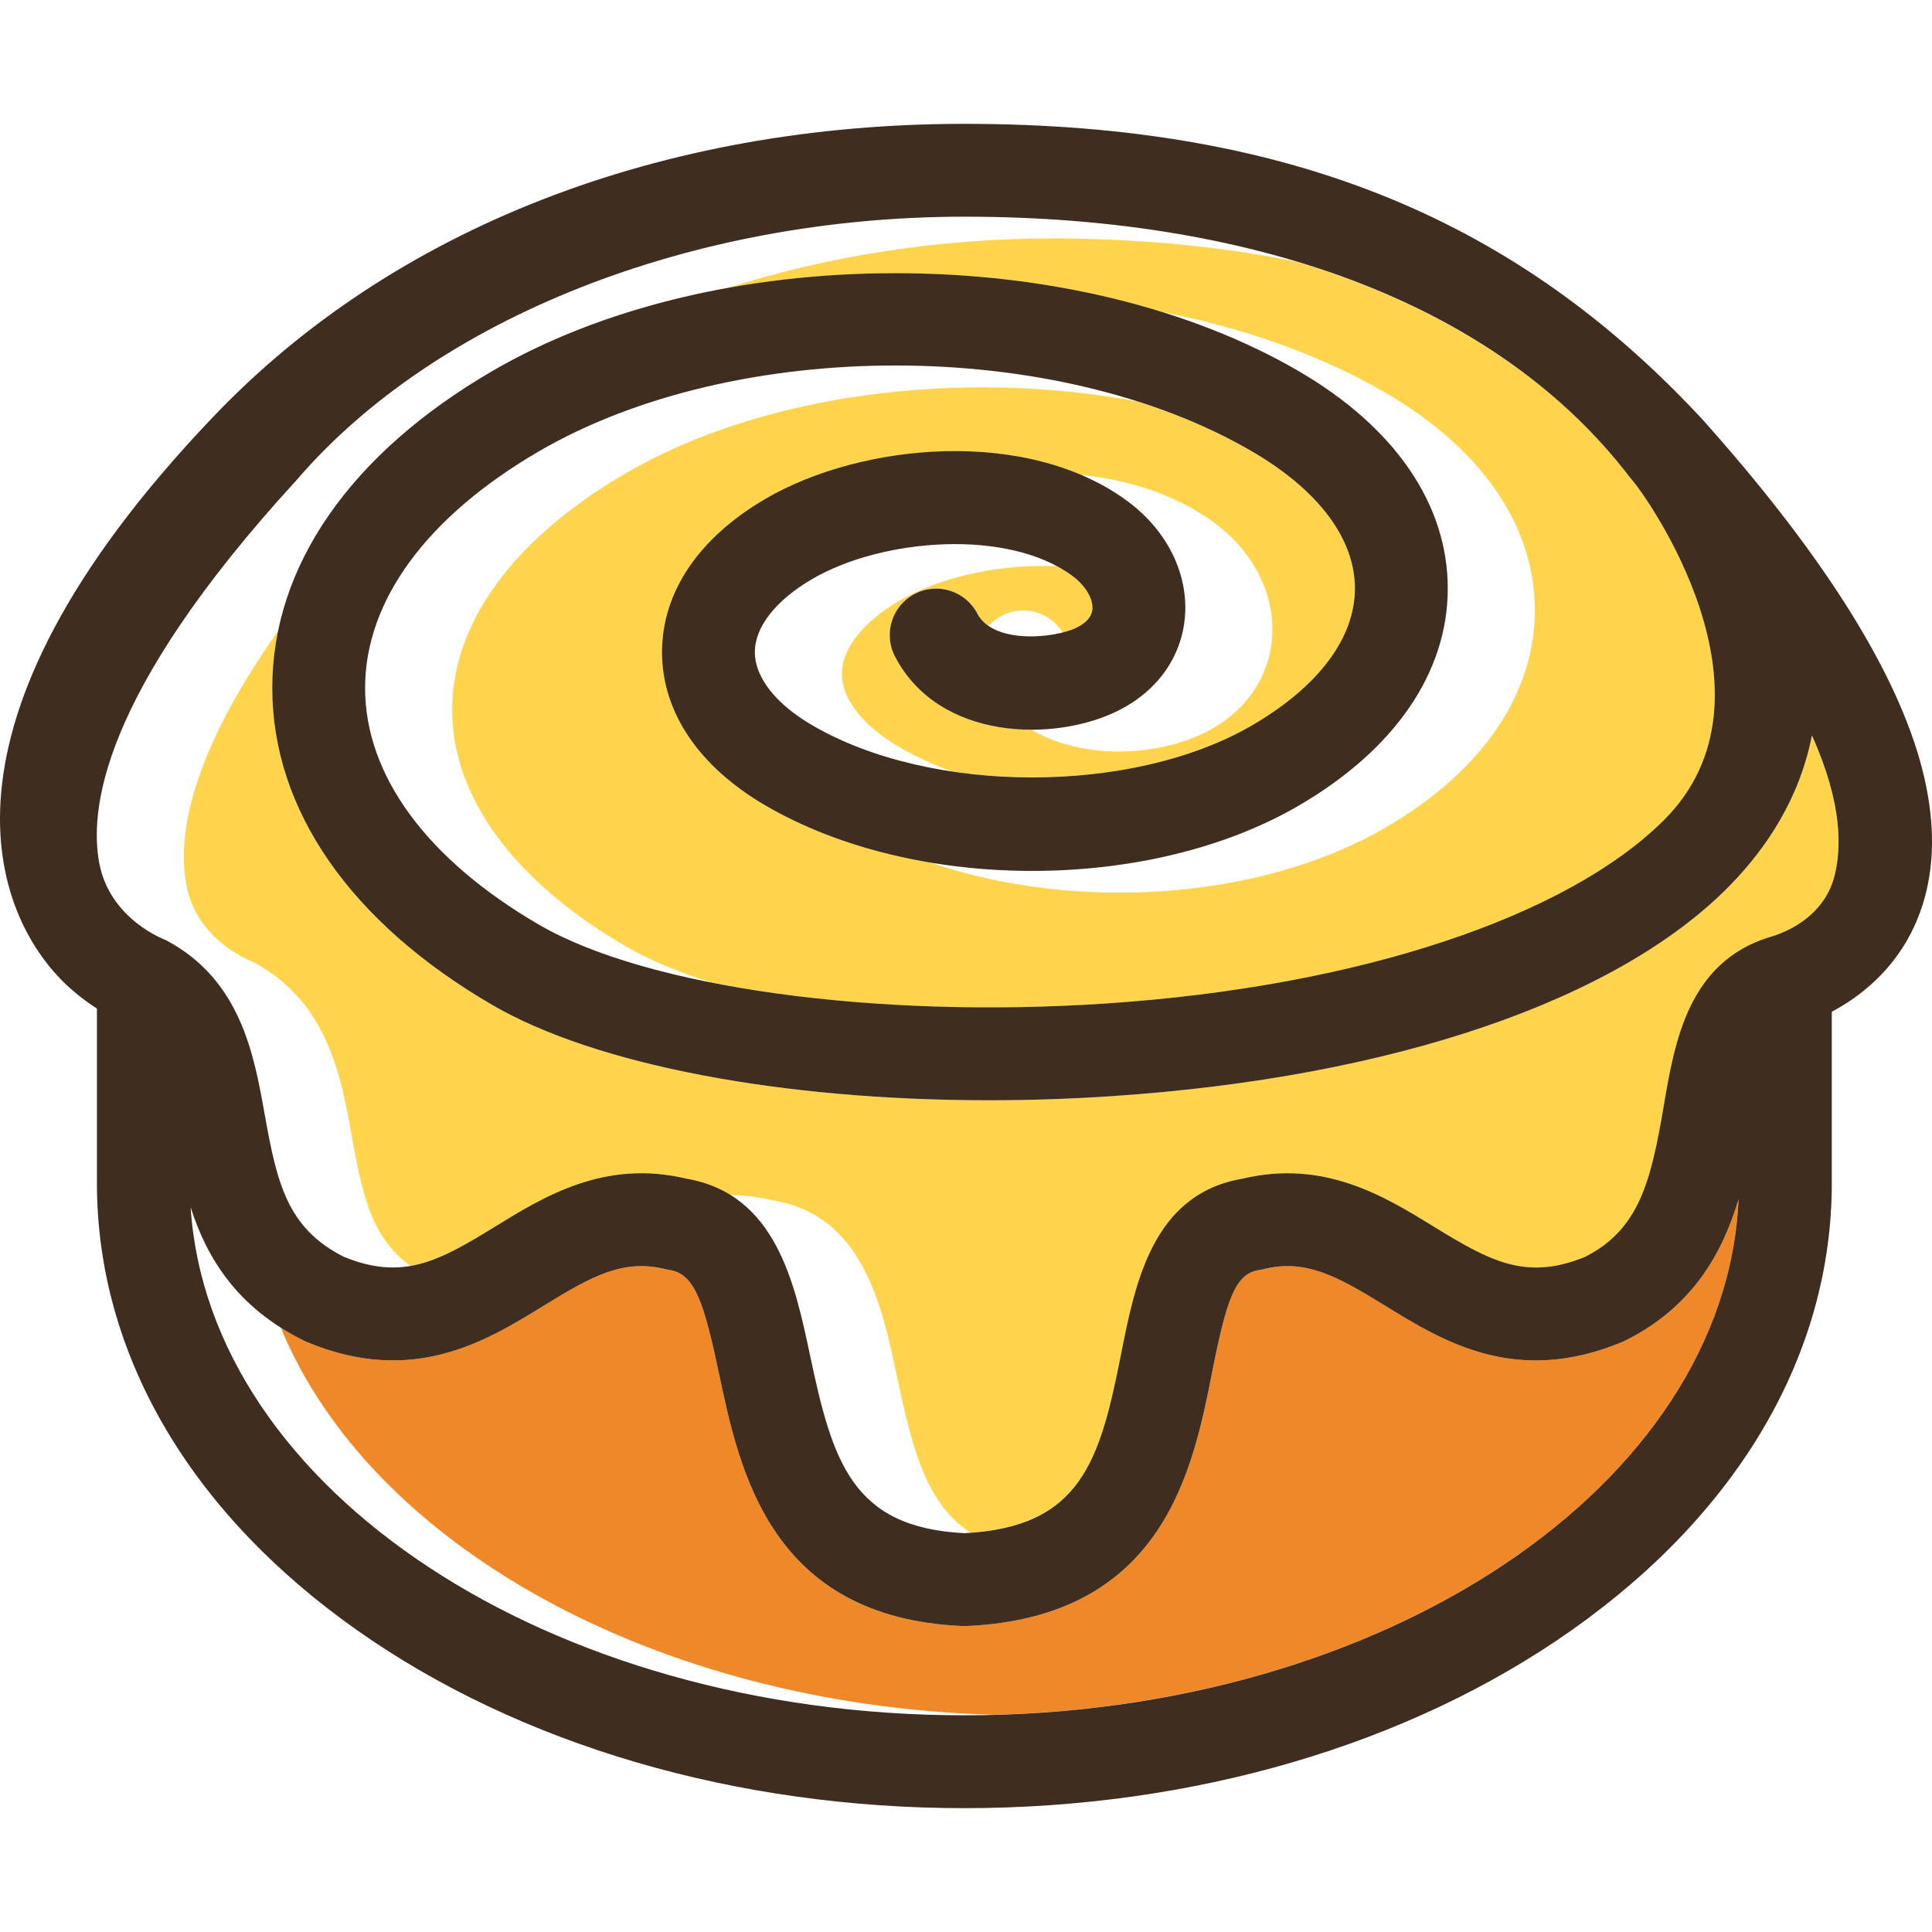 <?xml version="1.0" encoding="iso-8859-1"?>
<!-- Uploaded to: SVG Repo, www.svgrepo.com, Generator: SVG Repo Mixer Tools -->
<!DOCTYPE svg PUBLIC "-//W3C//DTD SVG 1.1//EN" "http://www.w3.org/Graphics/SVG/1.1/DTD/svg11.dtd">
<svg height="800px" width="800px" version="1.1" id="Capa_1" xmlns="http://www.w3.org/2000/svg" xmlns:xlink="http://www.w3.org/1999/xlink" 
	 viewBox="0 0 312.97 312.97" xml:space="preserve">
<g>
	<g>
		<path style="fill:#FDD44B;" d="M61.832,73.47c0.753-0.729,1.523-1.453,2.321-2.166C63.355,72.018,62.586,72.741,61.832,73.47z"/>
		<path style="fill:#FDD44B;" d="M100.797,50.901c-2.062,0.662-4.083,1.373-6.062,2.129C96.714,52.274,98.736,51.563,100.797,50.901
			z"/>
		<path style="fill:#FDD44B;" d="M61.198,74.071c-0.937,0.928-1.834,1.869-2.697,2.822C59.364,75.94,60.261,74.999,61.198,74.071z"
			/>
		<path style="fill:#FDD44B;" d="M87.158,56.248c2.056-0.97,4.164-1.89,6.332-2.748C91.321,54.357,89.214,55.278,87.158,56.248z"/>
		<path style="fill:#FDD44B;" d="M183.475,36.811c-0.926-0.12-1.866-0.222-2.802-0.329
			C181.609,36.588,182.549,36.691,183.475,36.811z"/>
		<path style="fill:#FDD44B;" d="M108.926,48.584c-2.349,0.587-4.665,1.221-6.929,1.922
			C104.26,49.805,106.577,49.171,108.926,48.584z"/>
		<path style="fill:#FDD44B;" d="M175.569,35.961c-0.974-0.086-1.95-0.169-2.934-0.241
			C173.618,35.792,174.595,35.875,175.569,35.961z"/>
		<path style="fill:#FDD44B;" d="M72.13,64.999c0.811-0.571,1.645-1.132,2.489-1.689C73.776,63.867,72.941,64.428,72.13,64.999z"/>
		<path style="fill:#FDD44B;" d="M79.709,60.131c1.961-1.143,4.017-2.207,6.113-3.234C83.726,57.924,81.671,58.988,79.709,60.131z"
			/>
		<path style="fill:#FDD44B;" d="M65.264,70.346c0.68-0.586,1.37-1.167,2.081-1.741C66.634,69.179,65.944,69.761,65.264,70.346z"/>
		<path style="fill:#FDD44B;" d="M75.822,62.513c1.263-0.809,2.554-1.605,3.887-2.383C78.376,60.908,77.085,61.705,75.822,62.513z"
			/>
		<path style="fill:#FDD44B;" d="M68.623,67.597c0.712-0.552,1.439-1.099,2.179-1.639C70.062,66.499,69.335,67.045,68.623,67.597z"
			/>
		<path style="fill:#FDD44B;" d="M191.047,37.938c-0.66-0.114-1.34-0.204-2.006-0.31C189.707,37.734,190.387,37.824,191.047,37.938z
			"/>
		<path style="fill:#FDD44B;" d="M49.229,90.26c-0.519,1.037-1.002,2.083-1.444,3.137C48.227,92.342,48.71,91.297,49.229,90.26z"/>
		<path style="fill:#FDD44B;" d="M61.229,205.138c-0.786-0.11-1.592-0.272-2.424-0.495
			C59.637,204.867,60.443,205.028,61.229,205.138z"/>
		<path style="fill:#FDD44B;" d="M200.339,39.828c-0.711-0.164-1.406-0.344-2.125-0.5C198.932,39.484,199.628,39.664,200.339,39.828
			z"/>
		<path style="fill:#FDD44B;" d="M61.592,205.184c0.803,0.096,1.589,0.144,2.358,0.129C63.181,205.329,62.395,205.28,61.592,205.184
			z"/>
		<path style="fill:#FDD44B;" d="M58.42,204.531c-0.869-0.25-1.759-0.544-2.694-0.924C56.662,203.987,57.552,204.281,58.42,204.531z
			"/>
		<path style="fill:#FDD44B;" d="M45.594,99.933c0.177-0.685,0.377-1.365,0.586-2.044C45.971,98.568,45.772,99.248,45.594,99.933z"
			/>
		<path style="fill:#FDD44B;" d="M46.571,96.633c0.273-0.807,0.578-1.608,0.896-2.407C47.149,95.025,46.844,95.826,46.571,96.633z"
			/>
		<path style="fill:#FDD44B;" d="M56.014,79.81c0.557-0.69,1.142-1.373,1.737-2.052C57.156,78.437,56.571,79.119,56.014,79.81z"/>
		<path style="fill:#FDD44B;" d="M49.758,89.269c0.379-0.719,0.767-1.437,1.183-2.147C50.524,87.833,50.137,88.55,49.758,89.269z"/>
		<path style="fill:#FDD44B;" d="M207.881,41.765c-0.871-0.248-1.74-0.498-2.624-0.732C206.141,41.267,207.01,41.518,207.881,41.765
			z"/>
		<path style="fill:#FDD44B;" d="M164.512,35.264c0.873,0.032,1.731,0.084,2.597,0.126
			C166.242,35.348,165.385,35.296,164.512,35.264z"/>
		<path style="fill:#FDD44B;" d="M53.741,82.812c0.447-0.628,0.912-1.25,1.389-1.869C54.654,81.562,54.188,82.185,53.741,82.812z"/>
		<path style="fill:#FDD44B;" d="M52.898,84.027c-0.425,0.629-0.83,1.262-1.225,1.899C52.068,85.29,52.474,84.656,52.898,84.027z"/>
	</g>
	<g>
		<path style="fill:#FDD44B;" d="M107.994,64.389c-0.808,0.239-1.6,0.498-2.397,0.754C106.394,64.887,107.187,64.628,107.994,64.389
			z"/>
		<path style="fill:#FDD44B;" d="M94.931,69.243c-0.644,0.292-1.301,0.569-1.933,0.875C93.63,69.813,94.288,69.536,94.931,69.243z"
			/>
		<path style="fill:#FDD44B;" d="M99.101,67.459c0.767-0.304,1.545-0.595,2.325-0.882C100.645,66.865,99.868,67.155,99.101,67.459z"
			/>
		<path style="fill:#FDD44B;" d="M114.858,159.088c-0.732-0.147-1.443-0.303-2.16-0.456
			C113.415,158.785,114.126,158.941,114.858,159.088z"/>
		<path style="fill:#FDD44B;" d="M109.943,158.016c-0.699-0.164-1.393-0.33-2.076-0.501
			C108.55,157.686,109.243,157.851,109.943,158.016z"/>
		<path style="fill:#FDD44B;" d="M95.318,153.579c-0.445-0.174-0.878-0.353-1.309-0.532
			C94.44,153.226,94.873,153.404,95.318,153.579z"/>
		<path style="fill:#FDD44B;" d="M91.524,151.956c-0.359-0.167-0.727-0.332-1.075-0.501
			C90.797,151.624,91.164,151.788,91.524,151.956z"/>
		<path style="fill:#FDD44B;" d="M105.023,156.762c-0.549-0.151-1.112-0.297-1.648-0.453
			C103.911,156.465,104.473,156.61,105.023,156.762z"/>
		<path style="fill:#FDD44B;" d="M99.307,155.037c-0.404-0.136-0.782-0.28-1.177-0.419
			C98.525,154.757,98.903,154.901,99.307,155.037z"/>
		<path style="fill:#FDD44B;" d="M163.202,60.439c-1.074-0.141-2.139-0.301-3.22-0.417
			C161.062,60.138,162.129,60.298,163.202,60.439z"/>
		<path style="fill:#FDD44B;" d="M170.39,61.587c-1.132-0.215-2.261-0.426-3.406-0.611C168.127,61.161,169.259,61.372,170.39,61.587
			z"/>
		<path style="fill:#FDD44B;" d="M114.727,62.6c-0.684,0.159-1.349,0.348-2.027,0.518C113.378,62.949,114.043,62.758,114.727,62.6z"
			/>
		<path style="fill:#FDD44B;" d="M153.289,59.46c-0.92-0.053-1.843-0.063-2.766-0.099C151.445,59.397,152.37,59.406,153.289,59.46z"
			/>
		<path style="fill:#FDD44B;" d="M177.246,63.077c-1.116-0.278-2.24-0.534-3.372-0.782
			C175.004,62.543,176.131,62.799,177.246,63.077z"/>
		<path style="fill:#FDD44B;" d="M183.854,64.92c-1.052-0.33-2.127-0.62-3.197-0.922C181.727,64.299,182.803,64.589,183.854,64.92z"
			/>
		<path style="fill:#FDD44B;" d="M131.399,59.914c-0.961,0.094-1.921,0.18-2.877,0.294
			C129.477,60.094,130.439,60.008,131.399,59.914z"/>
		<path style="fill:#FDD44B;" d="M123.427,60.932c-0.64,0.102-1.287,0.179-1.923,0.29C122.14,61.111,122.788,61.033,123.427,60.932z
			"/>
		<path style="fill:#FDD44B;" d="M142.925,59.267c1.047-0.015,2.094-0.038,3.142-0.031
			C145.018,59.229,143.973,59.252,142.925,59.267z"/>
		<path style="fill:#FDD44B;" d="M138.789,59.382c-1.045,0.047-2.085,0.105-3.127,0.174
			C136.703,59.487,137.745,59.428,138.789,59.382z"/>
	</g>
	<g>
		<path style="fill:#FDD44B;" d="M205.095,133.244c-1.324,0.618-2.673,1.207-4.055,1.752
			C202.423,134.451,203.771,133.862,205.095,133.244z"/>
		<path style="fill:#FDD44B;" d="M190.739,138.261c1.361-0.338,2.705-0.709,4.033-1.108
			C193.444,137.553,192.1,137.923,190.739,138.261z"/>
		<path style="fill:#FDD44B;" d="M196.066,136.757c1.55-0.494,3.081-1.016,4.573-1.595
			C199.147,135.741,197.615,136.263,196.066,136.757z"/>
		<path style="fill:#FDD44B;" d="M229.737,112.358c-0.9,1.525-1.923,3.016-3.065,4.469
			C227.815,115.374,228.837,113.883,229.737,112.358z"/>
		<path style="fill:#FDD44B;" d="M210.379,60.124c-1.974-1.15-4.04-2.222-6.151-3.254C206.338,57.902,208.405,58.974,210.379,60.124
			z"/>
		<path style="fill:#FDD44B;" d="M220.729,123.096c-1.496,1.33-3.108,2.615-4.832,3.851
			C217.621,125.711,219.233,124.426,220.729,123.096z"/>
		<path style="fill:#FDD44B;" d="M206.215,132.71c1.427-0.698,2.83-1.423,4.177-2.208c1.945-1.133,3.782-2.32,5.505-3.556
			c-1.724,1.236-3.56,2.422-5.505,3.556C209.045,131.288,207.642,132.013,206.215,132.71z"/>
		<path style="fill:#FDD44B;" d="M156.826,140.527c1.125,0.116,2.253,0.213,3.385,0.291
			C159.079,140.74,157.951,140.643,156.826,140.527z"/>
		<path style="fill:#FDD44B;" d="M166.718,141.071c-1.569-0.007-3.137-0.054-4.702-0.133
			C163.581,141.017,165.149,141.063,166.718,141.071z"/>
		<path style="fill:#FDD44B;" d="M197.52,53.894c1.607,0.653,3.183,1.337,4.728,2.052C200.703,55.231,199.128,54.547,197.52,53.894z
			"/>
		<path style="fill:#FDD44B;" d="M189.313,50.904c2.042,0.656,4.043,1.36,6.004,2.109C193.355,52.265,191.355,51.56,189.313,50.904z
			"/>
		<path style="fill:#FDD44B;" d="M179.749,140.288c1.295-0.162,2.582-0.348,3.862-0.56
			C182.332,139.94,181.044,140.126,179.749,140.288z"/>
		<path style="fill:#FDD44B;" d="M168.358,141.053c1.203-0.013,2.405-0.047,3.606-0.102
			C170.763,141.006,169.561,141.039,168.358,141.053z"/>
		<path style="fill:#FDD44B;" d="M185.118,139.471c1.603-0.292,3.195-0.615,4.764-0.988
			C188.313,138.856,186.721,139.178,185.118,139.471z"/>
		<path style="fill:#FDD44B;" d="M173.669,140.865c1.603-0.101,3.202-0.234,4.791-0.411
			C176.871,140.631,175.272,140.764,173.669,140.865z"/>
	</g>
	<g>
		<path style="fill:#FDD44B;" d="M167.02,103.072c-0.149,0-0.297-0.002-0.445-0.004C166.725,103.07,166.87,103.072,167.02,103.072z"
			/>
		<path style="fill:#FDD44B;" d="M169.183,102.972c-0.704,0.071-1.434,0.099-2.163,0.099
			C167.75,103.07,168.478,103.044,169.183,102.972z"/>
		<path style="fill:#FDD44B;" d="M162.236,102.385c1.334,0.442,2.826,0.652,4.339,0.682
			C165.066,103.034,163.566,102.829,162.236,102.385z"/>
		<path style="fill:#FDD44B;" d="M162.015,102.309c0.073,0.026,0.146,0.051,0.221,0.076
			C162.161,102.36,162.088,102.335,162.015,102.309z"/>
		<path style="fill:#FDD44B;" d="M170.766,102.754c-0.488,0.085-0.996,0.157-1.518,0.212
			C169.77,102.912,170.278,102.839,170.766,102.754z"/>
		<path style="fill:#FDD44B;" d="M177.685,116.518c0.244-0.081,0.481-0.164,0.718-0.25
			C178.167,116.354,177.928,116.437,177.685,116.518z"/>
		<path style="fill:#FDD44B;" d="M170.517,118.022c0.274-0.027,0.542-0.057,0.814-0.09
			C171.061,117.965,170.79,117.995,170.517,118.022z"/>
		<path style="fill:#FDD44B;" d="M264.388,77.762c-0.08-0.09-0.149-0.184-0.224-0.277c-0.049-0.06-0.104-0.114-0.152-0.176
			c-12.354-16.186-30.939-28.007-54.195-34.963c-12.18-2.442-25.389-3.715-39.489-3.715c-18.316,0-36.17,2.827-52.41,8.006
			c-2.427,0.437-4.806,0.955-7.161,1.508c10.791-2.537,22.375-3.89,34.294-3.89c15.292,0,30.056,2.19,43.264,6.311
			c-0.022-0.006-0.042-0.015-0.064-0.022c13.463,2.622,25.846,7.055,36.249,13.115c15.563,9.066,24.135,21.562,24.135,35.186
			c0,13.625-8.571,26.12-24.135,35.186c-20.323,11.844-50.31,13.74-73.741,5.701c1.409,0.235,2.83,0.432,4.258,0.605
			c-11.274-1.368-22.063-4.636-30.985-9.834c-10.829-6.306-16.793-15.135-16.793-24.859c0-9.723,5.964-18.55,16.792-24.857
			c13.5-7.866,35.319-10.724,51.424-3.689c-0.118-0.052-0.227-0.12-0.346-0.17c7.991,0.833,15.633,3.31,21.734,7.855
			c6.385,4.757,9.826,11.781,9.205,18.79c-0.57,6.436-4.501,11.93-10.785,15.071c-7.469,3.734-19.463,4.65-28.187-0.431
			c-8.628-0.008-17.631-3.29-22.094-11.859c-1.92-3.684-0.489-8.226,3.195-10.145c3.681-1.921,8.225-0.49,10.144,3.195
			c0.739,1.419,2.087,2.332,3.694,2.905c-0.672-0.241-1.304-0.536-1.857-0.913c0.589-0.658,1.296-1.228,2.126-1.66
			c3.518-1.836,7.817-0.605,9.867,2.722c-0.436,0.111-0.9,0.21-1.384,0.296c1.482-0.26,2.777-0.649,3.661-1.091
			c1.575-0.787,2.425-1.778,2.529-2.944c0.152-1.716-1.108-3.837-3.208-5.401c-0.786-0.586-1.646-1.101-2.539-1.581
			c-9.055-0.451-18.847,1.698-25.5,5.575c-5.925,3.45-9.322,7.772-9.322,11.86c0,4.088,3.398,8.411,9.322,11.861
			c2.59,1.509,5.429,2.806,8.435,3.911c16.869,2.555,35.752,0.093,48.675-7.438c10.746-6.26,16.665-14.14,16.665-22.189
			c0-8.049-5.919-15.929-16.665-22.189c-5.664-3.3-11.98-5.985-18.682-8.111c-28.219-5.253-60.399-1.384-82.75,11.638
			c-18.145,10.569-28.137,24.18-28.138,38.324c0,14.145,9.992,27.757,28.138,38.328c3.763,2.192,8.44,4.148,13.828,5.846
			c18.215,3.604,40.991,4.947,64.012,3.402c41.086-2.759,74.585-14.088,90.267-29.651
			C289.862,112.691,266.549,80.176,264.388,77.762z"/>
		<path style="fill:#FDD44B;" d="M179.247,78.99c-0.299-0.171-0.614-0.317-0.918-0.48C178.633,78.674,178.949,78.819,179.247,78.99z
			"/>
		<path style="fill:#FDD44B;" d="M191.984,97.421c0.047,0.872,0.033,1.748-0.045,2.625
			C192.017,99.169,192.031,98.292,191.984,97.421z"/>
	</g>
	<g>
		<path style="fill:#FDD44B;" d="M293.517,119.122c-1.984,10.25-7.417,18.307-13.261,24.292
			c-18.219,18.658-54.675,31.105-100.02,34.15c-6.747,0.453-13.455,0.675-20.043,0.675c-33.373,0-63.666-5.663-80.484-15.46
			c-22.963-13.378-35.608-31.606-35.608-51.326c0-3.439,0.409-6.829,1.166-10.16c-0.071,0.313-0.161,0.624-0.226,0.938
			c-15.497,21.92-16.05,34.732-14.852,41.11c1.729,9.214,10.754,12.459,10.799,12.484c12.106,6.41,14.266,18.51,16,28.244
			c1.731,9.714,3.249,16.38,9.461,20.985c4.339-0.739,8.482-3.107,13.772-6.363c7.912-4.872,17.747-10.926,30.985-7.753
			c2.83,0.484,5.213,1.437,7.252,2.727c-0.034-0.021-0.06-0.051-0.094-0.073c2.208,0.026,4.52,0.291,6.95,0.874
			c14.488,2.479,17.547,16.948,20.01,28.593c2.51,11.871,4.796,20.617,11.899,25.22c17.962-1.299,21.017-11.898,24.378-28.9
			c2.289-11.584,5.133-25.978,19.667-28.438c13.241-3.168,23.068,2.884,30.979,7.754c9.276,5.71,15.017,8.771,24.5,4.919
			c8.789-4.446,10.692-12.225,12.765-24.456c1.761-10.387,3.954-23.27,17.129-27.348c0.249-0.091,8.698-2.094,10.6-10.17
			C298.21,137.526,298.606,130.488,293.517,119.122z"/>
		<path style="fill:#FDD44B;" d="M130.393,215.729c0.054,0.242,0.108,0.482,0.161,0.724
			C130.5,216.21,130.447,215.973,130.393,215.729z"/>
		<path style="fill:#FDD44B;" d="M129.479,211.964c0.042,0.162,0.088,0.324,0.13,0.486
			C129.567,212.287,129.522,212.126,129.479,211.964z"/>
		<path style="fill:#FDD44B;" d="M66.239,205.096c-0.717,0.113-1.438,0.191-2.173,0.211
			C64.801,205.288,65.522,205.209,66.239,205.096z"/>
		<path style="fill:#FDD44B;" d="M66.472,205.073c-0.008-0.006-0.014-0.013-0.023-0.019c-0.071,0.012-0.14,0.031-0.211,0.042
			C66.316,205.084,66.396,205.086,66.472,205.073z"/>
		<path style="fill:#FDD44B;" d="M128.481,208.497c0.039,0.121,0.073,0.244,0.111,0.366
			C128.554,208.74,128.52,208.618,128.481,208.497z"/>
		<path style="fill:#FDD44B;" d="M123.546,198.41c0.107,0.142,0.206,0.29,0.31,0.434
			C123.752,198.699,123.653,198.551,123.546,198.41z"/>
		<path style="fill:#FDD44B;" d="M121.412,195.998c-0.128-0.123-0.265-0.237-0.396-0.357
			C121.148,195.761,121.285,195.875,121.412,195.998z"/>
		<path style="fill:#FDD44B;" d="M127.097,204.745c0.08,0.192,0.161,0.384,0.238,0.577
			C127.258,205.128,127.178,204.937,127.097,204.745z"/>
		<path style="fill:#FDD44B;" d="M125.575,201.548c0.024,0.043,0.051,0.083,0.075,0.127
			C125.626,201.632,125.598,201.592,125.575,201.548z"/>
	</g>
	<g>
		<path style="fill:#EF8829;" d="M31.904,198.427c-0.374-0.952-0.719-1.908-1.026-2.866
			C31.185,196.519,31.529,197.475,31.904,198.427z"/>
		<path style="fill:#EF8829;" d="M34.676,204.058c-0.34-0.566-0.656-1.14-0.959-1.716C34.02,202.919,34.335,203.491,34.676,204.058z
			"/>
		<path style="fill:#EF8829;" d="M33.157,201.269c-0.311-0.641-0.592-1.287-0.865-1.936
			C32.565,199.981,32.845,200.628,33.157,201.269z"/>
		<path style="fill:#EF8829;" d="M39.667,210.432c0.534,0.529,1.117,1.039,1.706,1.547
			C40.784,211.471,40.201,210.961,39.667,210.432z"/>
		<path style="fill:#EF8829;" d="M45.107,214.805c-0.969-0.632-1.887-1.285-2.74-1.965C43.22,213.519,44.138,214.173,45.107,214.805
			z"/>
		<path style="fill:#EF8829;" d="M263.188,217.208c-0.146,0.072-0.294,0.139-0.443,0.201c-17.192,7.138-28.941-0.094-38.383-5.908
			c-7.757-4.777-12.865-7.616-19.771-5.89c-0.224,0.056-0.449,0.101-0.678,0.136c-3.78,0.584-5.202,4.643-7.555,16.546
			c-3.124,15.804-7.845,39.687-39.79,41.113c-0.113,0.005-0.555,0.006-0.664,0.001c-31.07-1.358-36.085-25.073-39.404-40.766
			c-2.381-11.257-3.852-16.259-7.958-16.899c-0.223-0.035-0.444-0.079-0.663-0.134c-6.906-1.721-12.014,1.114-19.773,5.89
			c-9.441,5.811-21.188,13.043-38.375,5.907c-0.15-0.062-0.299-0.129-0.443-0.202c-1.359-0.671-2.622-1.383-3.8-2.131
			c0.002,0.001,0.003,0.003,0.005,0.004c14.436,35.089,60.46,61.152,115.542,62.707c65.696-1.714,118.618-38.278,120.597-83.503
			C279.029,202.978,274.167,211.792,263.188,217.208z"/>
		<path style="fill:#EF8829;" d="M36.507,206.778c-0.394-0.529-0.769-1.065-1.124-1.606
			C35.738,205.714,36.113,206.248,36.507,206.778z"/>
		<path style="fill:#EF8829;" d="M38.704,209.412c-0.469-0.507-0.928-1.018-1.352-1.542
			C37.777,208.393,38.235,208.904,38.704,209.412z"/>
	</g>
	<path style="fill:#3F2D20;" d="M310.984,123.101c-4.385-15.384-16.239-33.952-35.228-55.186
		C246.174,36.057,209.6,20.062,156.22,20.062c-49.022,0-92.583,16.806-121.822,47.609c-47.957,50.292-35.29,80.702-23.818,91.688
		c1.578,1.51,3.298,2.852,5.122,4.017v28.281c0,27.552,14.966,53.273,42.142,72.425c26.376,18.59,61.314,28.827,98.376,28.827
		c37.061,0,71.998-10.237,98.375-28.827c27.176-19.152,42.143-44.874,42.143-72.425v-27.769c0.023-0.012,0.04-0.019,0.063-0.031
		c3.979-2.104,7.464-5.027,10.079-8.451C311.3,149.613,315.602,139.307,310.984,123.101z M49.288,217.204
		c0.145,0.072,0.294,0.139,0.443,0.202c17.186,7.136,28.933-0.096,38.375-5.907c7.76-4.776,12.868-7.611,19.773-5.89
		c0.219,0.055,0.44,0.1,0.663,0.134c4.105,0.64,5.577,5.641,7.958,16.899c3.319,15.692,8.333,39.408,39.404,40.766
		c0.109,0.005,0.551,0.004,0.664-0.001c31.945-1.426,36.666-25.309,39.79-41.113c2.353-11.904,3.775-15.963,7.555-16.546
		c0.228-0.035,0.453-0.08,0.678-0.136c6.906-1.726,12.014,1.113,19.771,5.89c9.442,5.814,21.191,13.046,38.383,5.908
		c0.15-0.063,0.298-0.129,0.444-0.201c10.979-5.417,15.841-14.231,18.444-22.928c-2.027,46.327-57.502,83.586-125.412,83.586
		c-67.283,0-122.359-36.575-125.342-82.306C33.493,203.729,38.332,211.798,49.288,217.204z M297.242,141.638
		c-1.903,8.076-10.352,10.078-10.601,10.17c-13.175,4.078-15.369,16.961-17.129,27.348c-2.073,12.231-3.976,20.01-12.765,24.456
		c-9.483,3.852-15.224,0.791-24.5-4.919c-7.912-4.87-17.738-10.922-30.979-7.754c-14.533,2.461-17.377,16.854-19.667,28.438
		c-3.424,17.323-6.492,28.023-25.373,28.987c-18.193-0.92-21.364-11.577-25.012-28.834c-2.463-11.644-5.522-26.114-20.01-28.593
		c-13.238-3.173-23.073,2.881-30.985,7.753c-9.276,5.71-15.013,8.769-24.494,4.917c-9.131-4.603-10.835-11.782-12.846-23.066
		c-1.734-9.734-3.895-21.834-16-28.244c-0.045-0.026-9.07-3.271-10.799-12.485c-1.536-8.184-0.197-26.959,31.912-61.986
		c0.033-0.036,0.062-0.077,0.094-0.115c0.019-0.022,0.041-0.039,0.06-0.062c22.606-26.244,64.016-42.548,108.073-42.548
		c48.738,0,87.018,14.989,107.792,42.205c0.048,0.063,0.103,0.117,0.152,0.176c0.076,0.093,0.144,0.187,0.224,0.277
		c2.161,2.414,25.475,34.929,5.107,55.143c-15.682,15.563-49.181,26.893-90.267,29.651c-37.547,2.519-74.501-2.613-91.947-12.776
		c-18.146-10.571-28.138-24.183-28.138-38.328c0.001-14.144,9.993-27.755,28.138-38.324c31.854-18.559,83.684-18.559,115.539,0
		c10.746,6.26,16.665,14.141,16.665,22.189c0,8.05-5.919,15.93-16.665,22.189c-19.299,11.246-51.913,11.248-71.218-0.001
		c-5.923-3.45-9.322-7.774-9.322-11.861c0-4.088,3.397-8.41,9.322-11.86c11.328-6.602,31.761-8.205,42.147-0.467
		c2.101,1.565,3.36,3.685,3.208,5.402c-0.104,1.165-0.954,2.156-2.529,2.944c-3.516,1.759-13.498,2.747-16.107-2.259
		c-1.919-3.686-6.463-5.117-10.144-3.195c-3.684,1.919-5.115,6.46-3.195,10.145c7.145,13.717,25.923,13.888,36.174,8.763
		c6.284-3.142,10.215-8.635,10.785-15.071c0.621-7.01-2.82-14.034-9.205-18.79c-16.134-12.018-43.033-9.599-58.704-0.468
		c-10.828,6.307-16.792,15.134-16.792,24.857c0,9.724,5.964,18.553,16.793,24.859c24.215,14.108,62.149,14.11,86.36,0
		c15.563-9.066,24.135-21.561,24.135-35.186c0-13.624-8.571-26.12-24.135-35.186c-17.574-10.238-40.78-15.877-65.342-15.877
		c-24.563,0-47.767,5.639-65.34,15.877c-22.962,13.376-35.607,31.602-35.608,51.32c0,19.72,12.645,37.949,35.608,51.326
		c16.818,9.797,47.11,15.461,80.484,15.461c6.587,0,13.295-0.221,20.043-0.675c45.345-3.044,81.801-15.492,100.02-34.15
		c5.844-5.984,11.277-14.042,13.261-24.292C298.606,130.488,298.21,137.526,297.242,141.638z"/>
</g>
</svg>